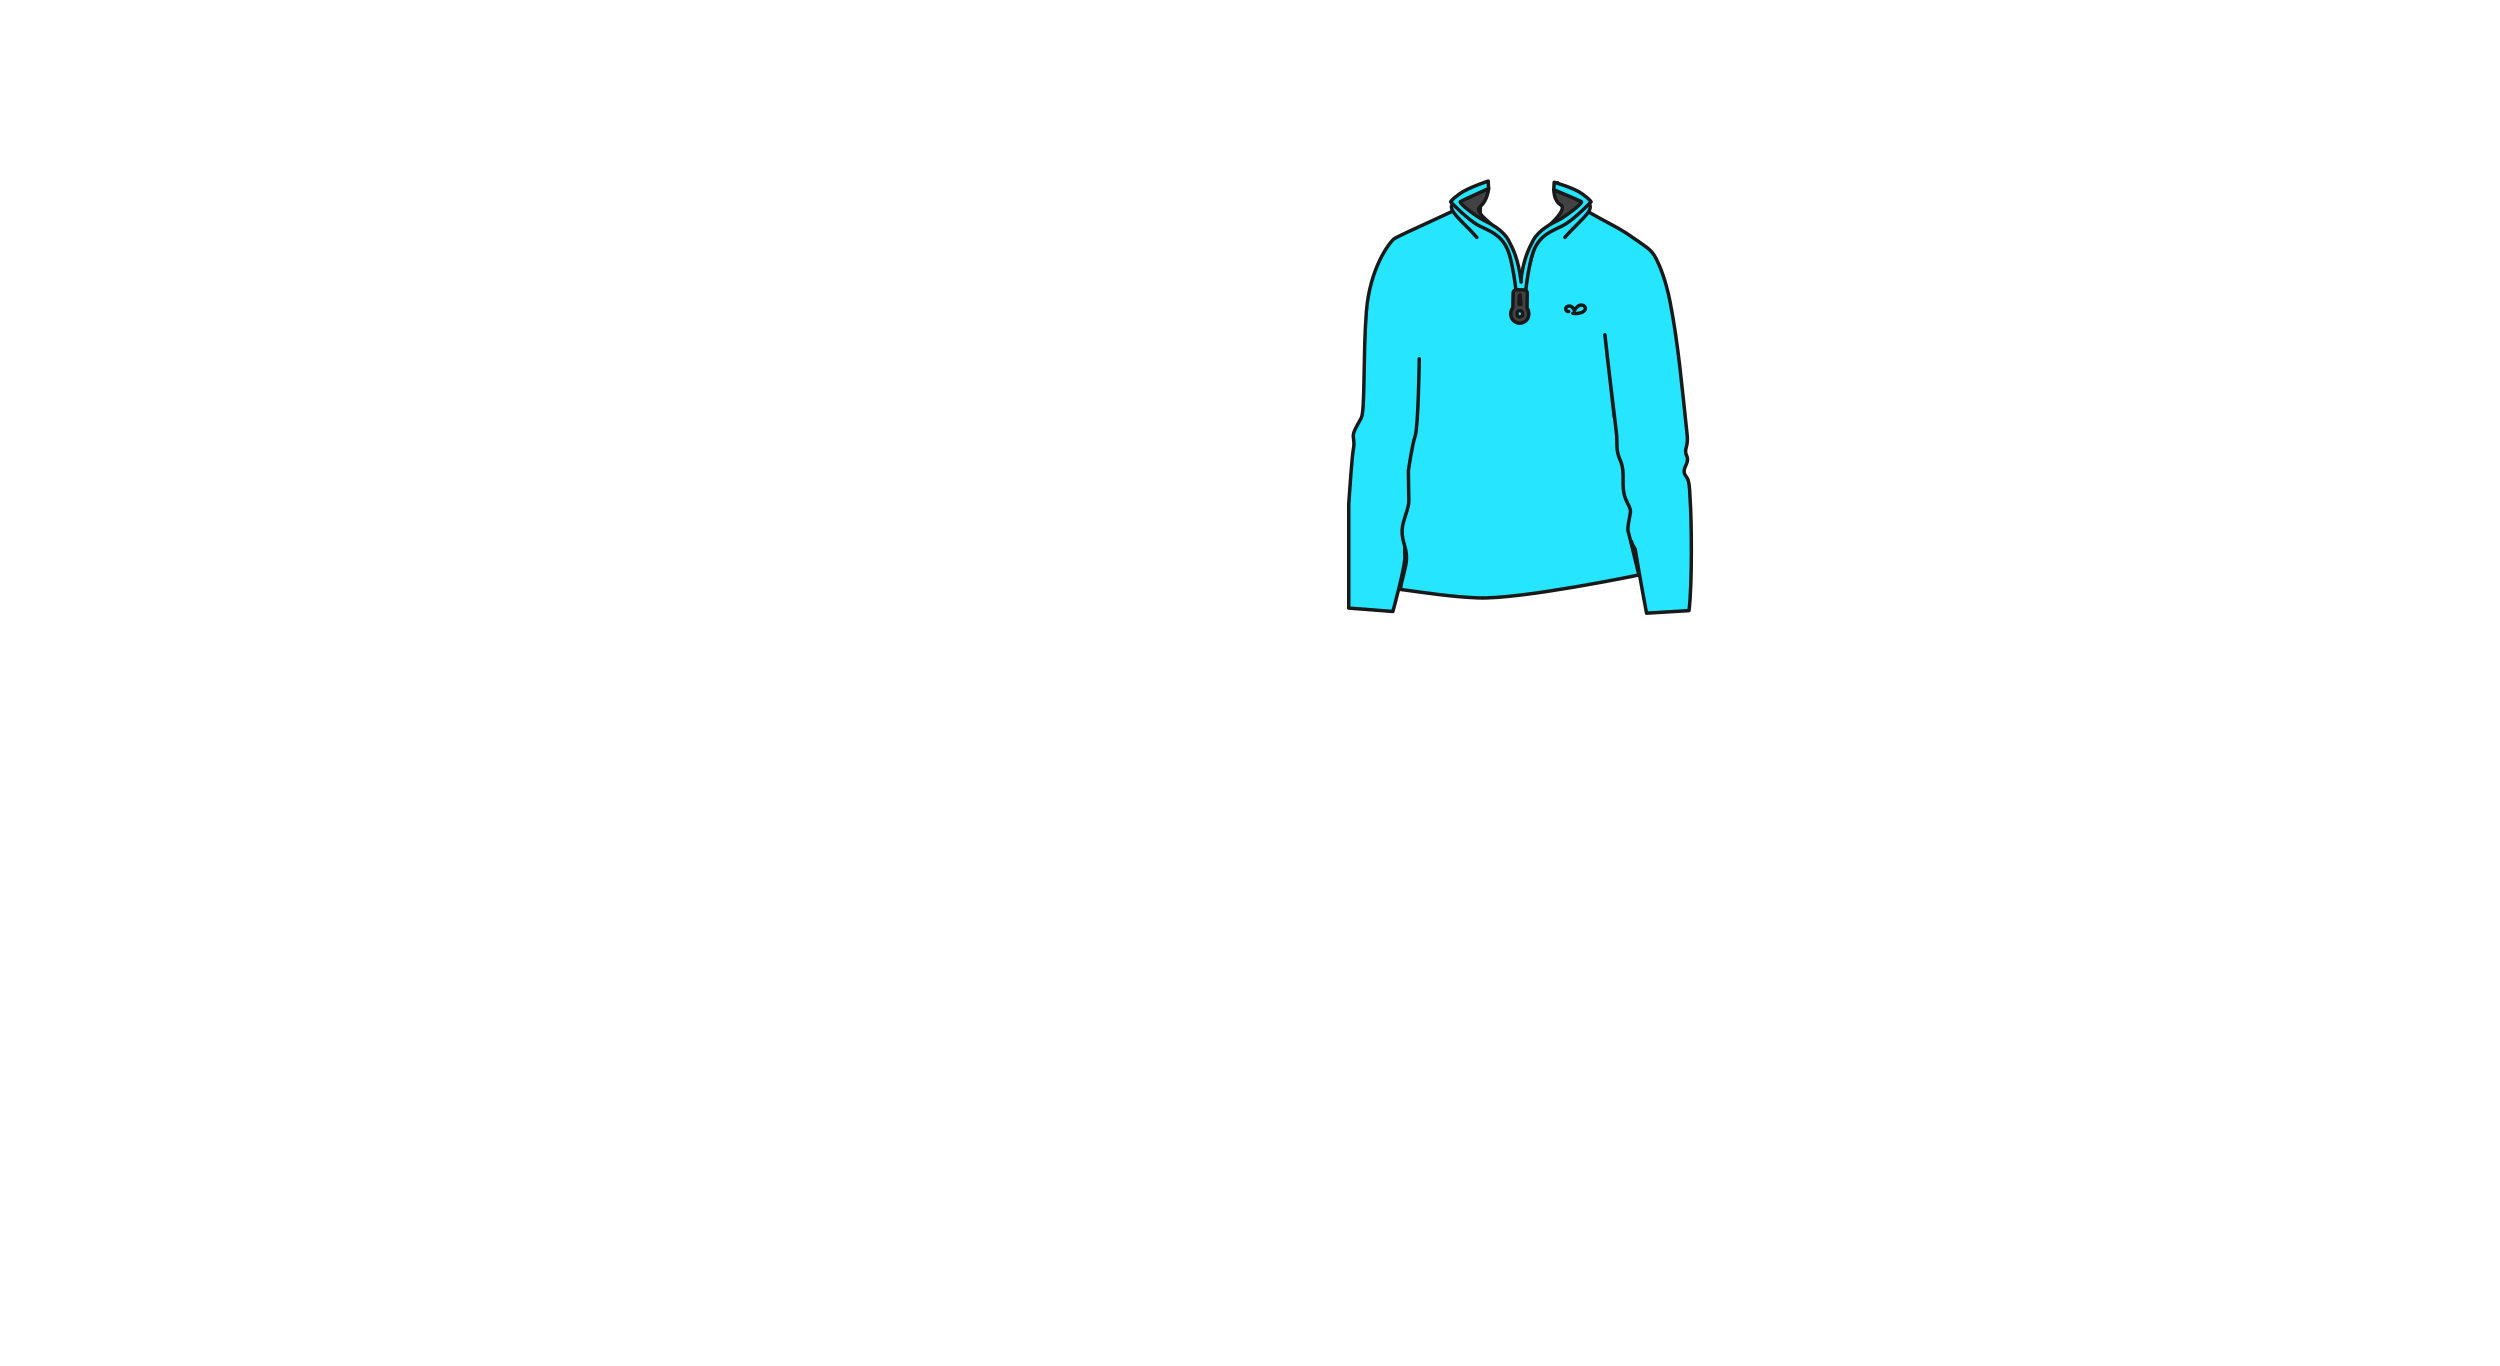 <?xml version="1.0" encoding="UTF-8"?>
<svg id="_2010s" data-name="2010s" xmlns="http://www.w3.org/2000/svg" viewBox="0 0 1433.39 782.95">
  <defs>
    <style>
      .cls-1 {
        fill: #26e6ff;
      }

      .cls-1, .cls-2 {
        stroke: #191919;
        stroke-linecap: round;
        stroke-linejoin: round;
        stroke-width: 2px;
      }

      .cls-2 {
        fill: #424242;
      }
    </style>
  </defs>
  <g>
    <path class="cls-1" d="M935.51,310.58c-.21.83,2,4.19,2,4.19,3.14,19.08,6.56,36.8,6.56,36.8l24.33-1.46c1.95-15.57,1.43-53.48.7-62.6-.31-3.91-.11-8.37-1.19-12.15-.56-1.96-2.13-2.58-2.3-4.86-.21-2.74,2.4-4.97,1.89-7.82-.19-1.04-.79-1.97-.98-3.01-.29-1.56.34-3.12.67-4.68.5-2.42.23-4.93-.04-7.39-2.71-24.69-4.82-50.26-9.62-74.64-2.39-12.14-5.75-20.27-8-24.75-1.3-2.59-3.2-4.82-5.54-6.52-2.64-1.91-6.7-4.8-11.19-7.79-7.81-5.21-24.74-12.69-28.97-17.58-4.23-4.88-11.13-10.94-11.13-10.94l.34-.56s4.61,11.35,2.57,16.74-14.19,12.19-15.03,16.7-7.51,26.72-7.51,26.72l-2.92-1.67s-4.59-23.79-9.18-27.97c-4.59-4.17-12.52-8.35-12.52-8.35l.82-21.39s-3.37,7.15-6.3,10.08-41.33,19.2-43.94,21.48c-2.6,2.28-13.67,16.6-15.62,41.66-1.95,25.06-.66,56.61-2.94,60.84s-4.88,8.14-4.56,10.74.65,4.23,0,7.49-2.28,25.39-2.6,30.92v59.84l25.3,1.95s7.86-28.4,6.85-32.2c0,0-.23-3.62.26-4.96"/>
    <path class="cls-1" d="M813.75,205.71s-.52,38.65-2.34,44.18c-1.82,5.53-3.89,19.8-3.89,19.8,0,6.75.26,16.88.26,16.96.14,5.41-3.77,11.68-3.87,17.58-.12,6.6,2.73,9.64,2.53,16.2-.16,5.13-3.01,12.4-3.46,17.52,14.68,2.01,29.55,4.27,44.38,4.86,24.21.97,92.33-13.14,92.33-13.14,0,0-5.84-23.84-5.85-23.86-1.35-2.43.69-9.49.98-12.16.23-2.09-1.36-4.44-2.19-6.26-1.06-2.31-1.68-4.48-1.89-7.04-.39-4.9.45-9.97-1.1-14.73-.43-1.32-1.04-2.57-1.51-3.87-1.56-4.29-.8-8.54-1.3-12.93-.3-2.67-.61-5.34-.92-8.02-1.89-16.28-4.07-32.55-5.73-48.85,0,0,5.35,47.19,5.35,47.19"/>
    <path class="cls-1" d="M899.46,178.58c-1.03.35-2.07-1-1.65-2.01.42-1.01,1.77-1.38,2.78-.97s1.69,1.38,2.08,2.4c.8-1.2,1.7-2.48,3.06-2.97,1.36-.49,3.25.33,3.25,1.78,0,1.18-1.18,2.01-2.29,2.4-1.56.56-3.26.71-4.89.43"/>
  </g>
  <path class="cls-1" d="M897.24,136.11c5.87-6.7,10.22-10.06,13.26-14.23,1.07-1.47,1.65-3.14.97-4.53,0,0-5.7-4.3-8.51-5.47"/>
  <g>
    <path class="cls-2" d="M890.86,108.76c.07,1.72.49,6.56,3.85,8.63,3.44,2.12-2.29,7.77-6.49,11.97,0,0,15.61-6.74,17.46-9.35s1.98-4.35,1.98-4.35l-16.8-6.91Z"/>
    <path class="cls-1" d="M871.84,174.66l1.98.59s2.12-24.14,5.93-32.47c3.81-8.33,9.99-10.24,16.2-13.35,6.21-3.11,16.31-13.69,16.31-13.69,0,0-.33-1.09-5.08-4.58-4.75-3.49-16.08-6.63-16.08-6.63l-.23,4.23s14.53,6.08,15.81,6.87c1.28.78-9.66,8.91-13.19,10.6-3.53,1.69-11.33,5.68-14.44,11.61-2.44,4.65-5.65,10.61-7.2,23.86"/>
  </g>
  <path class="cls-1" d="M846.75,136.11c-5.87-6.7-10.22-10.06-13.26-14.23-1.07-1.47-1.65-3.14-.97-4.53,0,0,5.7-4.3,8.51-5.47"/>
  <g>
    <path class="cls-2" d="M853.51,108.07s-.54,6.63-4.6,10.1c-3.62,3.1,2.66,6.99,6.87,11.2,0,0-15.61-6.74-17.46-9.35s-1.98-4.35-1.98-4.35l17.17-7.6Z"/>
    <path class="cls-1" d="M872.15,174.66l-1.98.59s-2.12-24.14-5.93-32.47c-3.81-8.33-9.99-10.24-16.2-13.35-6.21-3.11-16.31-13.69-16.31-13.69,0,0,.33-1.09,5.08-4.58,4.75-3.49,16.45-7.33,16.45-7.33l.23,4.23s-14.9,6.78-16.18,7.56c-1.28.78,9.66,8.91,13.19,10.6,3.53,1.69,11.33,5.68,14.44,11.61,2.44,4.65,5.65,10.61,7.2,23.86"/>
  </g>
  <path class="cls-2" d="M875.51,176.58c0-.07.02-.13.02-.2l.17-8.34c.02-.98-.76-1.79-1.74-1.81l-4.59-.09c-.98-.02-1.79.76-1.81,1.74l-.17,8.34c0,.07,0,.14.02.21-.71.86-1.15,1.96-1.18,3.16v.45c-.07,2.84,2.2,5.21,5.04,5.26s5.21-2.21,5.26-5.05v-.45c.03-1.2-.36-2.32-1.04-3.21ZM871.08,169.72l.46-.67.48,5.49-1.04-.02.1-4.79ZM872.99,180.17c-.02.89-.75,1.59-1.64,1.58s-1.59-.75-1.57-1.64v-.45c.03-.89.76-1.59,1.65-1.58s1.59.75,1.58,1.64v.45Z"/>
</svg>